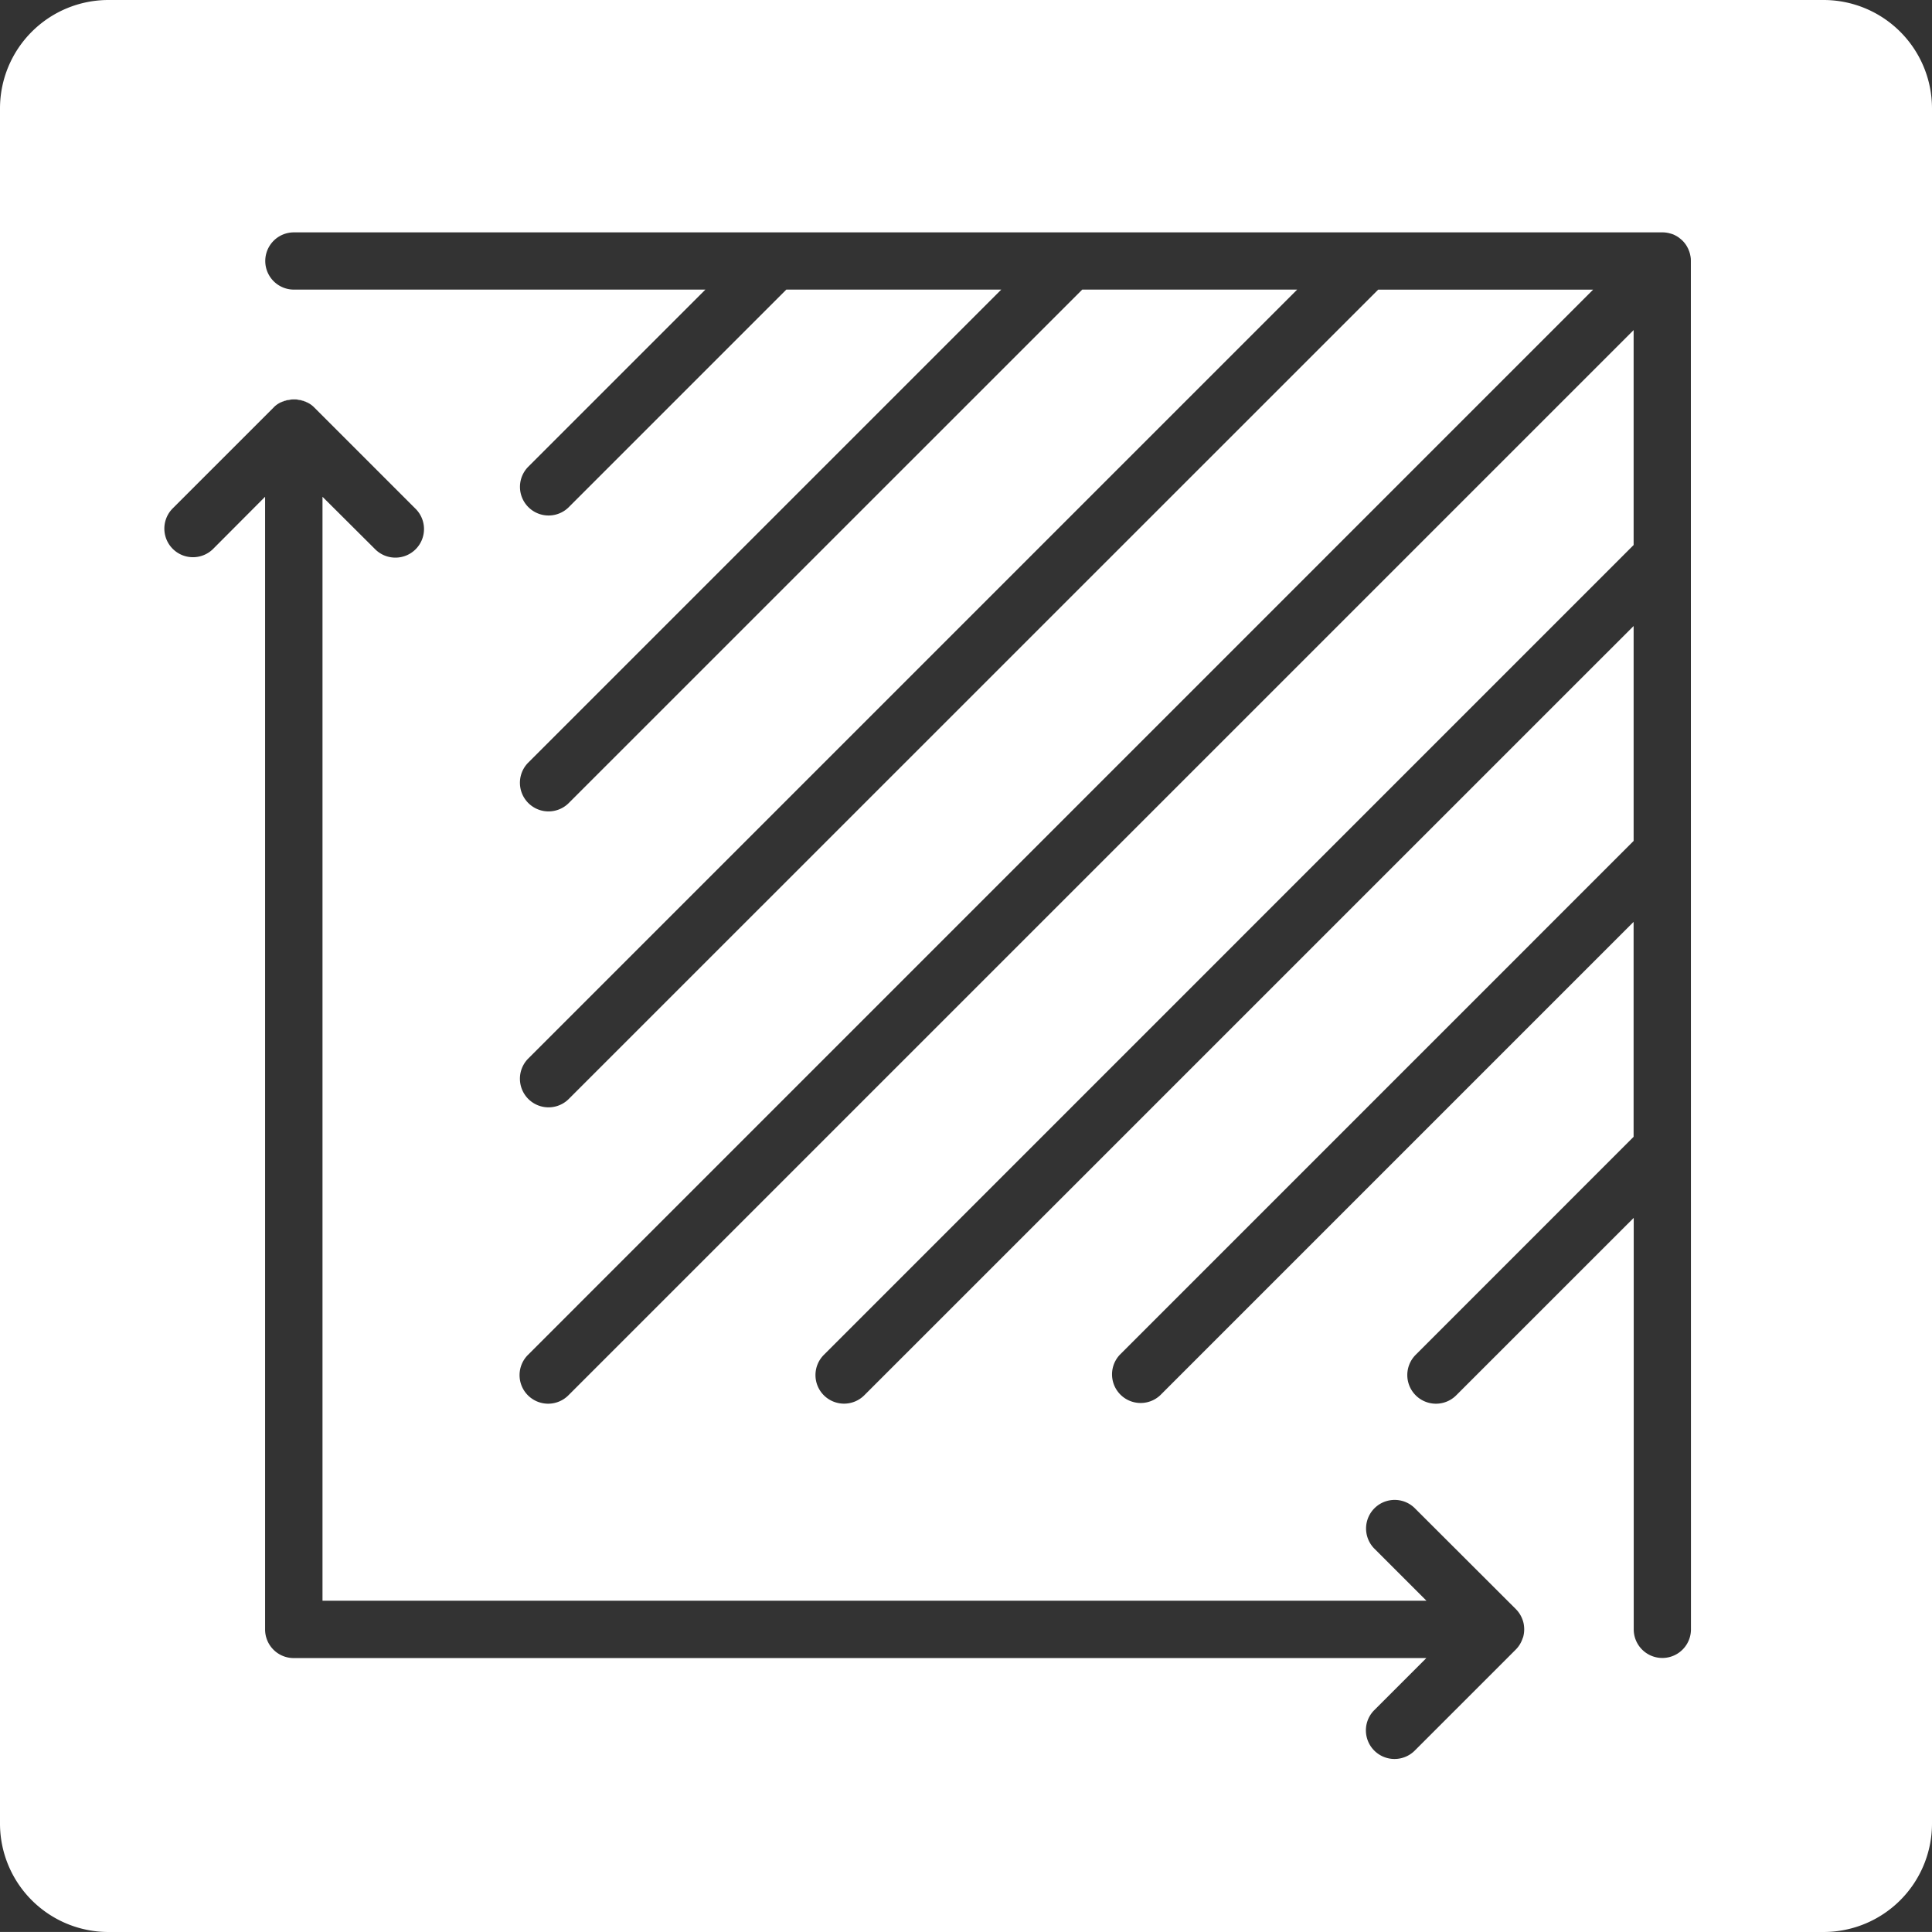<svg xmlns="http://www.w3.org/2000/svg" xmlns:xlink="http://www.w3.org/1999/xlink" width="80" height="79.997" viewBox="0 0 80 79.997"><rect x="0" y="0" width="80" height="79.997" fill="#333333" stroke="none"/><defs><clipPath id="a"><rect width="80" height="79.997" fill="#fff"/></clipPath></defs><g transform="translate(228 -236)"><g transform="translate(-228 236)" clip-path="url(#a)"><path d="M75.51,0H4.49A4.491,4.491,0,0,0,0,4.49V75.507A4.491,4.491,0,0,0,4.49,80H75.51A4.491,4.491,0,0,0,80,75.507V4.49A4.491,4.491,0,0,0,75.51,0M63.058,67.813c-.009.026-.017.055-.029.082a1.159,1.159,0,0,1-.265.411l-4.2,4.2a1.185,1.185,0,0,1-1.674-1.677l2.172-2.172h-46.9a1.184,1.184,0,0,1-1.185-1.185V20.57L8.812,22.742a1.185,1.185,0,0,1-1.677-1.674l4.2-4.2a.778.778,0,0,1,.1-.09.825.825,0,0,1,.082-.058c.023-.015.047-.029.073-.044a.7.7,0,0,1,.1-.044c.044-.017.09-.035.137-.05,0,0,0,0,.006,0a1.147,1.147,0,0,1,.137-.029l.07-.009a1.035,1.035,0,0,1,.134-.009,1.217,1.217,0,0,1,.655.189,1.07,1.07,0,0,1,.181.146l4.2,4.2a1.183,1.183,0,0,1,0,1.674,1.185,1.185,0,0,1-1.674,0L13.354,20.57V66.282H59.066l-2.172-2.172a1.184,1.184,0,0,1,1.674-1.674l4.2,4.193a1.181,1.181,0,0,1,.262.4,1.164,1.164,0,0,1,.061.2,1.3,1.3,0,0,1,.023.239,1.177,1.177,0,0,1-.052.347m6.957-.347a1.185,1.185,0,0,1-2.37,0V50.429L60.3,57.776A1.185,1.185,0,0,1,58.62,56.1l9.024-9.027v-8.9l-19.6,19.6A1.185,1.185,0,0,1,46.367,56.1L67.645,34.821v-8.9L35.788,57.776a1.185,1.185,0,0,1-1.674,0,1.183,1.183,0,0,1,0-1.674L67.645,22.568v-8.9l-44.11,44.11a1.185,1.185,0,0,1-1.674,0,1.183,1.183,0,0,1,0-1.674l44.107-44.11h-8.9L23.534,45.523a1.185,1.185,0,0,1-1.674-1.677L53.714,11.991h-8.9L23.534,33.269a1.185,1.185,0,0,1-1.674-1.677l19.6-19.6h-8.9l-9.024,9.024a1.185,1.185,0,0,1-1.674-1.677l7.347-7.347H12.169a1.185,1.185,0,0,1,0-2.37H68.83c.041,0,.082,0,.122.006a.675.675,0,0,1,.111.017.331.331,0,0,1,.073.017.666.666,0,0,1,.082.023s0,0,.006,0l.07.026a1.1,1.1,0,0,1,.1.05.693.693,0,0,1,.087.052.362.362,0,0,1,.067.05.33.33,0,0,1,.038.029.969.969,0,0,1,.082.073,1.113,1.113,0,0,1,.172.218c.015.023.026.047.038.07l.009.015a.551.551,0,0,1,.032.073.122.122,0,0,1,.012.029.638.638,0,0,1,.035.1.646.646,0,0,1,.026.108c.009.032.012.067.017.1s.006.084.006.128Z" fill="#fff"/><path d="M40.857,56.951a1.238,1.238,0,0,0-1.307,0,1.171,1.171,0,0,1,1.307,0" transform="translate(-28.033 -40.225)" fill="#fff"/></g></g></svg>